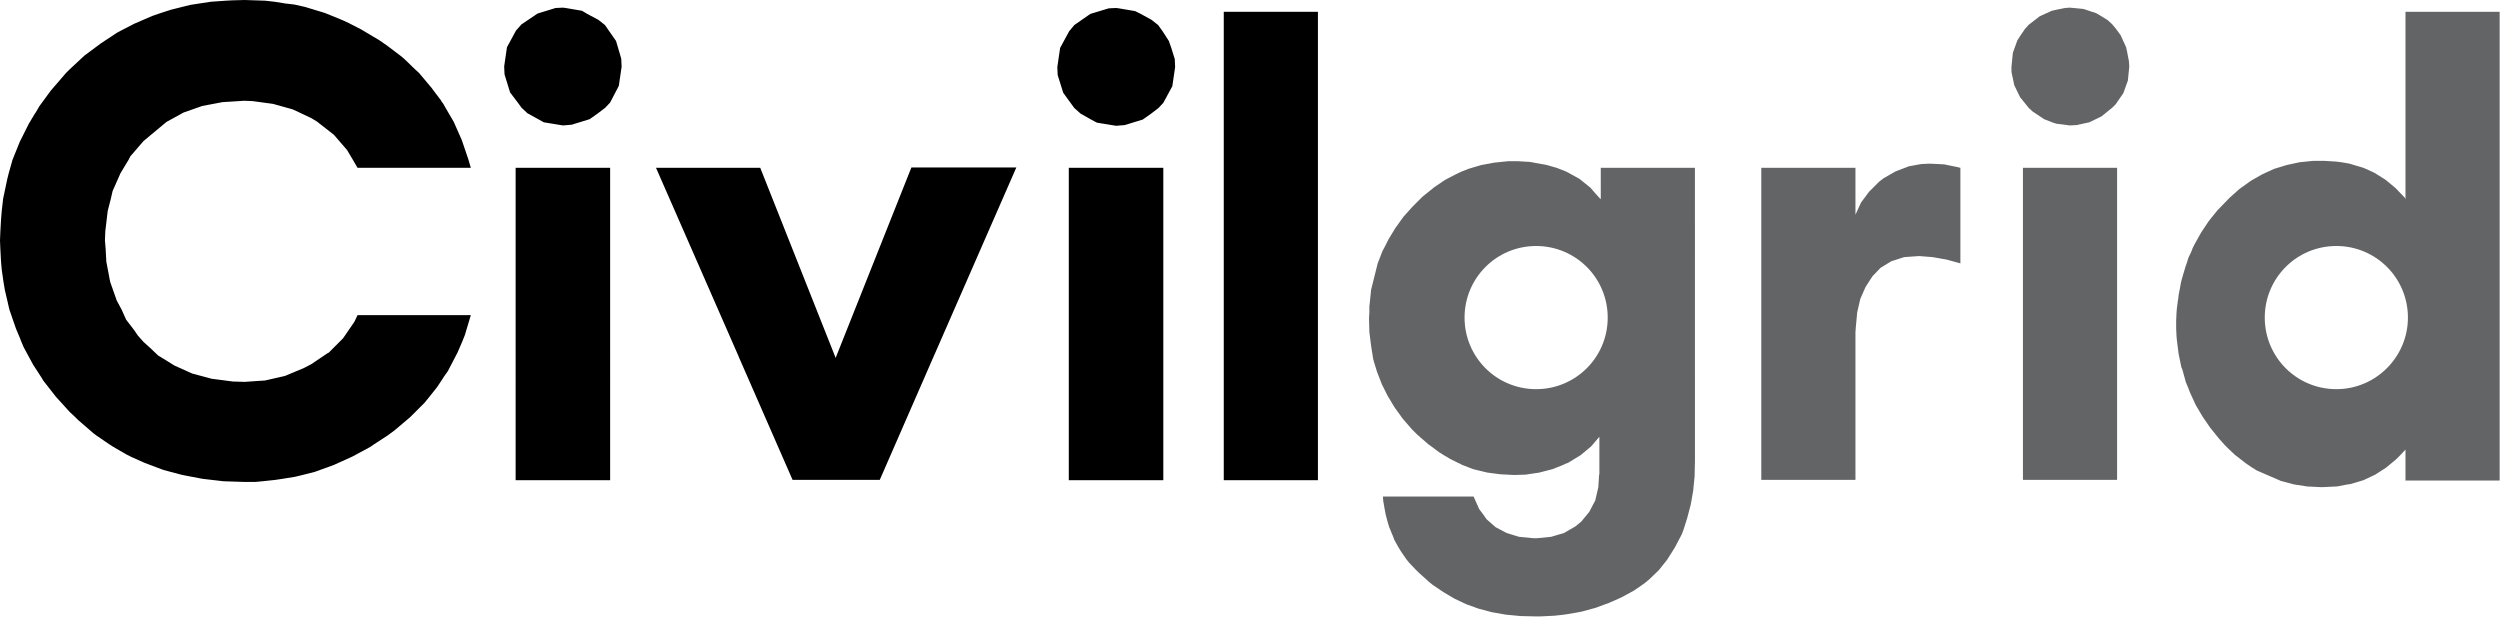 <?xml version="1.0" encoding="utf-8"?>
<!-- Generator: Adobe Illustrator 22.1.0, SVG Export Plug-In . SVG Version: 6.00 Build 0)  -->
<svg version="1.1" id="civilgrid" xmlns="http://www.w3.org/2000/svg" xmlns:xlink="http://www.w3.org/1999/xlink" x="0px" y="0px"
	 viewBox="0 0 719.5 177.5" style="enable-background:new 0 0 719.5 177.5;" xml:space="preserve">
<style type="text/css">
	.st0{fill:#636466;}
</style>
<path id="grid" class="st0" d="M692.3,3.4v53.9l-0.2-0.4l-2.4-2.5l-0.3-0.3l-2.4-2l-0.5-0.4l-3.2-2l-2.4-1.1l-1-0.4l-2.4-0.7
	l-1.3-0.4l-2.3-0.4l-1.6-0.2l-3.4-0.2h-3.2l-3.9,0.4l-3.7,0.8l-3.6,1.1l-3.5,1.6l-3.3,1.9l-3.2,2.3l-2.8,2.5l-0.2,0.2l-0.1,0.1
	l-2.8,2.9l-0.4,0.4l-2.5,3.1l-2.2,3.3l-1.9,3.4l-0.3,0.6l-0.1,0.2l-0.2,0.4l-0.2,0.6l-0.4,0.9l-0.4,0.8l-0.1,0.2l-0.4,1.2v0.1
	l-0.5,1.4l-0.2,0.7l-0.6,2l-0.2,0.7l-0.3,1.1l-0.3,1.7l-0.2,1l-0.2,1.1l-0.1,1l-0.1,0.5l-0.3,2.3l-0.1,1.3l-0.1,2.2v2.2l0.1,2.2
	l0.1,1.1l0.5,4l0.8,3.9l0.1,0.2l0.2,0.5l0.8,2.9l0.1,0.4l0.1,0.3l0.7,1.7l0,0l0.5,1.3l1.6,3.5l2,3.4l2.2,3.2l2.5,3.1l1.7,1.9l1,1
	l1.9,1.8l1.3,1l1.8,1.4l1.6,1.1l1.6,1l2.3,1l3.7,1.6l0.9,0.4l3.7,1l3.3,0.5l0.5,0.1l4,0.2h0.5l4.2-0.2l2.6-0.5l1.3-0.2l3.7-1.1
	l3.4-1.6l3.1-2l2.9-2.4l1-1l1.7-1.8v8.9h27.1V3.4H692.3z M672.4,112c-11.4,0-20.6-9.2-20.6-20.6c0-11.4,9.2-20.6,20.6-20.6
	c11.4,0,20.6,9.2,20.6,20.6C693,102.7,683.8,112,672.4,112C672.4,112,672.4,112,672.4,112z M460.6,57.2v0.1l-0.4-0.5l-0.2-0.2
	l-0.9-1l-1.4-1.6l-3.1-2.5l-3.8-2.1l-2.8-1.1l-2.8-0.8l-1-0.2l-2.8-0.5l-1.1-0.2l-3.4-0.2H434l-3.9,0.4l-3.8,0.7l-3.7,1.1l-2,0.8
	l-1.5,0.7l-2.7,1.4l-0.7,0.4l-3.1,2.1l-0.1,0.1l-3.1,2.5l-0.2,0.2l-0.5,0.5l-2.2,2.2l-2.6,2.9l-2.3,3.2l-2,3.3l-1,2l0,0l-0.7,1.3
	l-1.4,3.6l-1.9,7.6l-0.4,4l-0.1,0.7l0,1.9l-0.1,1.6l0.1,3.9l0.5,4l0.2,1.3l0.2,1.2l0.2,1.3l0.3,1.1l0.5,1.6l0.3,1l1.4,3.6l1.7,3.4
	l2,3.3l2.3,3.2l2.6,3l1.6,1.6l0.8,0.7l2.3,2l1.1,0.8l2,1.5l1.6,1l1.7,1l2.4,1.2l0.3,0.1l0.7,0.4l3.4,1.3h0.1l3.7,0.9l3.8,0.5l4,0.2
	l3.3-0.1l0.6-0.1l3.4-0.5l0.3-0.1l0.8-0.2l2.7-0.7l3.2-1.3l0.4-0.2l0.8-0.3l3.6-2.2l3-2.5l0.7-0.8l1.7-2v10.7l-0.1,0.5l-0.2,3.3
	l-0.9,3.9l-0.5,0.9l-1.2,2.3l-2.3,2.8l-1.7,1.4l-3.3,1.9l-3.7,1.1l-4.1,0.4h-1l-4.1-0.4l-3.6-1.1l-3.2-1.7l-2.6-2.3l-0.9-1.3
	l-1.2-1.6l-1.6-3.6H398l0.1,1.3l0.4,2.3l0.3,1.6l0.5,1.9l0.5,1.7l0.1,0.2l0.6,1.5l0.3,0.7l0.5,1.3l1.1,2l0.8,1.3l1.5,2.2l0.8,1
	l1.9,2l0.8,0.8l2,1.8l1.1,1l1,0.8l2.2,1.5l0.9,0.6l3.2,1.9l3.4,1.6l3.6,1.3l3.8,1l4,0.7l4.2,0.4l4.4,0.1h1.3l2.1-0.1l2-0.1l2.7-0.3
	l1.3-0.2l2.9-0.5l1-0.2l2.9-0.8l0.8-0.2l0.3-0.1l2.7-1l1.1-0.4l2.5-1.1l1.1-0.5l3.5-1.9l2.2-1.5l1.1-0.8l1.2-1l2.7-2.6l1.6-2l0.8-1
	l2.2-3.5l2-3.8l0.5-1.3l0.5-1.6l0.2-0.6l0.4-1.3l1-3.8l0.7-4l0.4-4.1l0.1-4.4V48.3h-27.1V57.2z M442.1,112
	c-11.4,0-20.6-9.2-20.6-20.6c0-11.4,9.2-20.6,20.6-20.6c11.4,0,20.6,9.2,20.6,20.6c0,0,0,0,0,0C462.7,102.8,453.5,112,442.1,112z
	 M563.4,48.1l0.8,0.2v27.5l-4-1.1l-4-0.7l-3.8-0.3h-0.2L548,74l-3.7,1.2l-3.1,1.9l-2.3,2.4l-2,3.1l-1.5,3.4l-0.9,3.9l-0.4,4.3
	l-0.1,1.4v42.5h-27.1V48.3H534v13.5l1.6-3.5l2.3-3.1l2.9-2.9l1.3-1l3.5-2l2.9-1.1l0.5-0.2l0.2-0.1l3.2-0.6l0.7-0.1l2.3-0.1l4.1,0.2
	L563.4,48.1z M612.7,17.6l0.1,1.6l-0.4,4l-1.3,3.6l-2.2,3.2l-1,1l-3.1,2.5l-3.5,1.7l-3.7,0.8l-1.9,0.1l-3.9-0.5l-1.2-0.4l-2.3-0.9
	l-3.3-2.2l-1.1-1l-2.5-3.1l-0.6-1.2l-1.1-2.3l-0.8-3.8v-1.5l0.4-4l0.5-1.4l0.8-2.2l0.9-1.4l1.3-1.9l1.1-1.2l3.1-2.4l3.5-1.6l1.8-0.4
	l2-0.4l1.4-0.1l4,0.4l3.6,1.2l1.2,0.7l2.1,1.3l1.3,1.2l1,1.2l1.4,1.9l1.6,3.5l0.3,1.4L612.7,17.6z M582.2,48.3h27.1v89.8h-27.1V48.3
	z"/>
<path id="civil" d="M178.8,16.9l0.1,2.3l-0.8,5.5l-2.5,4.8l-1.4,1.5l-2.1,1.6l-2.4,1.7l-5.2,1.6l-2.5,0.2l-5.5-0.9l-1.6-0.9
	l-3.1-1.7l-1.7-1.6l-1.1-1.5l-2.2-2.9l-1.6-5.2l-0.1-2.3l0.8-5.5l2.6-4.8l1.6-1.8l4.6-3.1l5.2-1.6l2.1-0.1l0.8,0.1l4.7,0.8L169,4
	l3.2,1.7l1.9,1.5l3.2,4.6L178.8,16.9z M31,60.7l0.9-3.5l0.5-2.2l2.3-5.2L37,46l0.5-1l3.8-4.4l6.6-5.5l4.9-2.7l5.4-1.9l5.8-1.1
	l6.3-0.4l2.4,0.1l5.9,0.8l0.7,0.2l5,1.4l5.3,2.5l1.8,1.1l0.1,0.1l4.6,3.6l3.8,4.4l1.6,2.7l1.4,2.4h32.6l-0.7-2.4l-1.9-5.6l-2.3-5.2
	l-0.7-1.2l-1.4-2.4l-0.8-1.4l-0.1-0.2l-0.6-0.8V29l-2.2-2.9l-0.5-0.7l-3.7-4.4l-1.1-1l-3.2-3.1l-1.1-0.9l-3.7-2.8l-1-0.7l-1.3-0.9
	l-3.7-2.2L104,8.5l-3.5-1.8l-1.7-0.8l-3.4-1.4l-2-0.8l-5.6-1.7l-3.1-0.7L82.1,1L79,0.5l-2.7-0.3L70.4,0l-3.6,0.1L65,0.2l-4.3,0.3
	l-5.9,0.9L52,2.1l-2.8,0.7l-3.1,1l-2.3,0.8l-5.1,2.2l-3.3,1.7l-1.7,0.9l-4.7,3.1L24.3,16L20,20l-1,1l-0.6,0.7l-3.8,4.4l-3,4.1
	l-0.3,0.4l-0.1,0.2l-1,1.7l-0.1,0.1l-1.8,3l-2.6,5.2L4,45l-0.4,1l-1.1,3.9l-0.4,1.6l-1.2,5.7l-0.4,3.5l-0.2,2.5l-0.2,3.5L0,69.2
	l0.1,2.4l0.2,3.7l0.2,2.3L1,81.1l0.4,2.4l0.7,3l0.6,2.6l1.9,5.5l1.1,2.6l0.3,0.8l0.8,1.9l2.7,5l2.2,3.4l0.2,0.3l0,0l0.6,1l3.6,4.6
	l4,4.4l1.4,1.3l1,1l4.4,3.8l0.8,0.6l3.8,2.6l1.1,0.7l3.8,2.2l1.4,0.7l3.8,1.7l5.3,2l2.2,0.6l3.4,0.9l5.8,1.1l6,0.7l6.2,0.2h2.9
	l2.2-0.2l3.7-0.4l2-0.3l3.7-0.6l2-0.5l3.6-0.9l5.5-2l5.3-2.4l5.2-2.8l1-0.7l4-2.6l0.8-0.6l1.1-0.8l4.6-3.9l1.3-1.3l2.8-2.8l1.3-1.6
	l2.3-2.9l1.2-1.8l0.2-0.3l0.5-0.8l1.2-1.7l2.7-5.2l0.1-0.2l1.3-3l0.8-2l1.7-5.7h-32.6l-0.9,1.9l-2.6,3.8l-0.7,1l-4.1,4.1l-0.4,0.2
	l-4.6,3.1l-2.1,1.1l-5.5,2.3l-5.7,1.3l-5.9,0.4l-3.4-0.1l-6.1-0.8l-5.6-1.5l-5.1-2.3l-4.7-2.9l-2.1-2l-2.1-1.9l-1.6-1.8l-1.1-1.6
	l-2.3-3L35,89.1l-1.4-2.6l-1.9-5.4l-1.1-5.8l-0.2-3.7l-0.2-2.4l0.1-2.6L31,60.7z M240.5,103l-21.7-54.7h-30l23.7,54.1l0.2,0.5
	l15.4,35.2h25.1l15.5-35.5l0.4-0.9l23.4-53.5h-30.2L240.5,103z M337.1,13.8l-0.7-2L334.6,9l-1.3-1.8l-1.9-1.5L328.3,4l-1.6-0.8
	L322,2.4l-0.8-0.1l-2.1,0.1L313.8,4l-4.6,3.2L307.7,9l-2.6,4.8l-0.8,5.5l0.1,2.3l1.6,5.1l2.1,2.9l1.1,1.5l1.8,1.6l3,1.7l1.7,0.9
	l5.5,0.9l2.5-0.2l5.2-1.6l2.4-1.7l2.1-1.6l1.4-1.5l2.6-4.8l0.8-5.5l-0.1-2.3L337.1,13.8z M352.2,3.4v134.8h27.1V3.4H352.2z
	 M307.6,138.2h27.2V48.3h-27.2V138.2z M148.4,138.2h27.2V48.3h-27.2L148.4,138.2z"/>
</svg>

